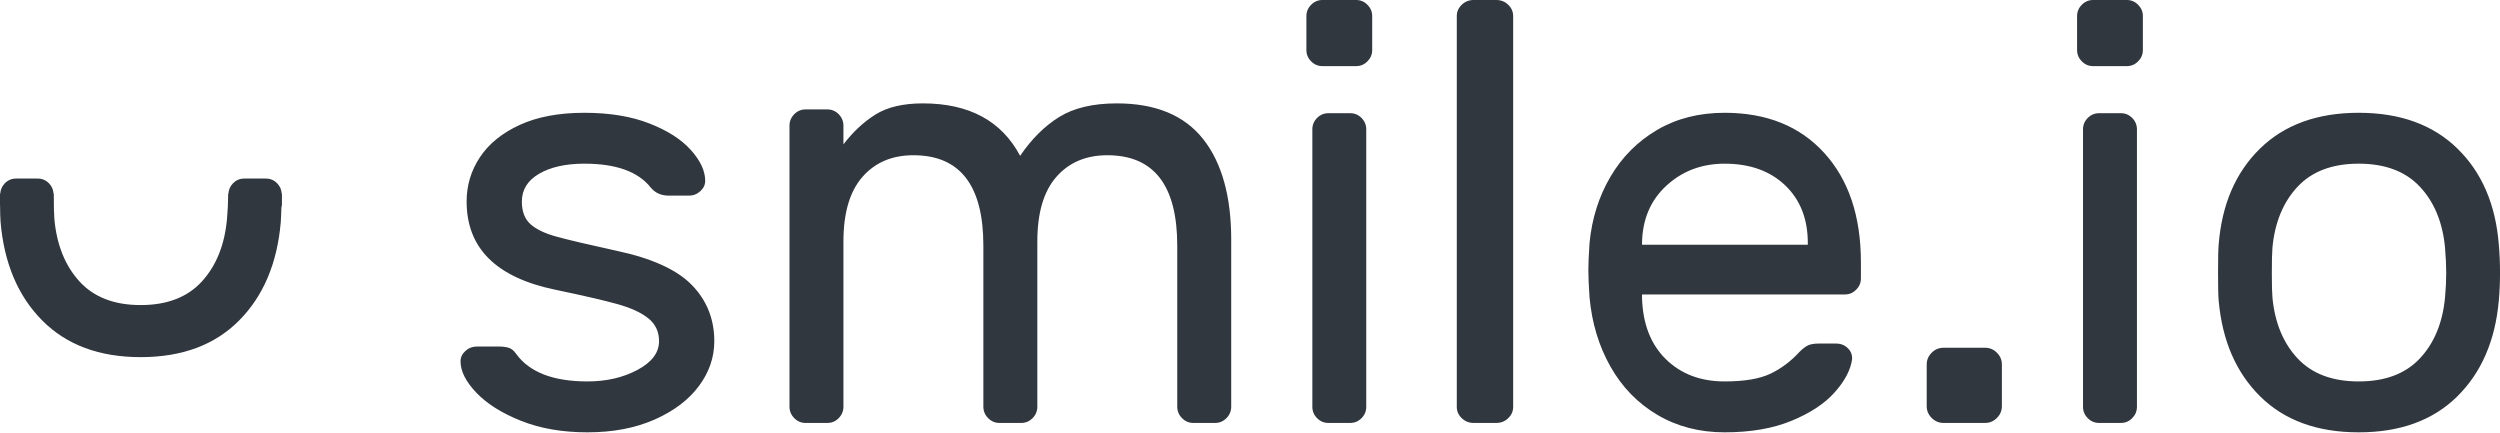 <svg width="150" height="26" viewBox="0 0 150 26" fill="none" xmlns="http://www.w3.org/2000/svg">
<path d="M109.459 9.181C110.922 10.791 111.655 12.98 111.655 15.749V16.708C111.655 16.969 111.559 17.194 111.371 17.383C111.181 17.573 110.957 17.667 110.699 17.667H98.522V17.881C98.569 19.442 99.048 20.667 99.956 21.554C100.864 22.442 102.038 22.886 103.478 22.886C104.657 22.886 105.572 22.732 106.221 22.425C106.869 22.117 107.454 21.678 107.973 21.11C108.161 20.921 108.333 20.791 108.487 20.72C108.639 20.65 108.846 20.614 109.105 20.614H110.167C110.45 20.614 110.687 20.708 110.875 20.897C111.065 21.087 111.146 21.312 111.123 21.573C111.029 22.211 110.681 22.869 110.079 23.542C109.478 24.217 108.615 24.785 107.495 25.247C106.374 25.708 105.035 25.94 103.478 25.94C101.967 25.94 100.622 25.589 99.443 24.892C98.263 24.194 97.324 23.229 96.629 21.998C95.932 20.768 95.514 19.383 95.372 17.845C95.324 17.135 95.301 16.59 95.301 16.212C95.301 15.833 95.324 15.289 95.372 14.578C95.514 13.111 95.932 11.785 96.629 10.601C97.324 9.418 98.257 8.484 99.425 7.797C100.594 7.11 101.943 6.767 103.478 6.767C106.002 6.767 107.997 7.572 109.459 9.181ZM108.468 14.684V14.578C108.468 13.134 108.013 11.981 107.106 11.116C106.198 10.252 104.987 9.821 103.478 9.821C102.109 9.821 100.947 10.259 99.991 11.134C99.036 12.01 98.545 13.158 98.522 14.578V14.684H108.468ZM119.815 21.163C120.014 21.361 120.113 21.598 120.113 21.871V24.368C120.113 24.642 120.014 24.878 119.815 25.077C119.616 25.276 119.38 25.376 119.107 25.376H116.609C116.336 25.376 116.1 25.276 115.901 25.077C115.702 24.878 115.602 24.642 115.602 24.368V21.871C115.602 21.598 115.702 21.361 115.901 21.163C116.1 20.963 116.336 20.865 116.609 20.865H119.107C119.38 20.865 119.616 20.963 119.815 21.163ZM150.001 16.388C150.001 16.956 149.977 17.502 149.93 18.023C149.717 20.436 148.883 22.359 147.429 23.792C145.975 25.224 144.007 25.94 141.523 25.94C139.042 25.94 137.073 25.224 135.619 23.792C134.165 22.359 133.332 20.436 133.119 18.023C133.095 17.762 133.083 17.217 133.083 16.388C133.083 15.513 133.095 14.945 133.119 14.684C133.308 12.27 134.135 10.348 135.601 8.915C137.067 7.483 139.042 6.767 141.523 6.767C144.007 6.767 145.98 7.483 147.447 8.915C148.913 10.348 149.74 12.27 149.93 14.684C149.977 15.205 150.001 15.773 150.001 16.388ZM145.195 11.205C144.331 10.282 143.108 9.82 141.523 9.82C139.94 9.82 138.716 10.282 137.853 11.205C136.99 12.128 136.488 13.348 136.346 14.862C136.322 15.146 136.31 15.655 136.31 16.388C136.31 17.099 136.322 17.584 136.346 17.844C136.488 19.36 136.99 20.579 137.853 21.502C138.716 22.425 139.94 22.886 141.523 22.886C143.108 22.886 144.331 22.425 145.195 21.502C146.058 20.579 146.56 19.36 146.702 17.844C146.749 17.324 146.773 16.838 146.773 16.388C146.773 15.939 146.749 15.43 146.702 14.862C146.56 13.348 146.058 12.128 145.195 11.205ZM127.932 25.09C127.742 25.281 127.517 25.376 127.256 25.376H125.941C125.68 25.376 125.455 25.281 125.266 25.09C125.075 24.9 124.981 24.674 124.981 24.411V7.757C124.981 7.495 125.075 7.268 125.266 7.077C125.455 6.886 125.68 6.792 125.941 6.792H127.256C127.517 6.792 127.742 6.886 127.932 7.077C128.121 7.268 128.216 7.495 128.216 7.757V24.411C128.216 24.674 128.121 24.9 127.932 25.09ZM127.612 3.967H125.585C125.324 3.967 125.098 3.873 124.91 3.681C124.72 3.491 124.625 3.265 124.625 3.002V0.965C124.625 0.703 124.72 0.477 124.91 0.286C125.098 0.096 125.324 0 125.585 0H127.612C127.872 0 128.097 0.096 128.287 0.286C128.477 0.477 128.572 0.703 128.572 0.965V3.002C128.572 3.265 128.477 3.491 128.287 3.681C128.097 3.873 127.872 3.967 127.612 3.967ZM90.493 25.09C90.294 25.281 90.059 25.376 89.786 25.376H88.411C88.138 25.376 87.902 25.281 87.704 25.09C87.505 24.9 87.407 24.674 87.407 24.411V0.965C87.407 0.703 87.505 0.477 87.704 0.286C87.902 0.096 88.138 0 88.411 0H89.786C90.059 0 90.294 0.096 90.493 0.286C90.692 0.477 90.79 0.703 90.79 0.965V24.411C90.79 24.674 90.692 24.9 90.493 25.09ZM27.997 12.092C27.997 11.122 28.263 10.235 28.798 9.43C29.331 8.626 30.127 7.98 31.184 7.495C32.24 7.01 33.533 6.767 35.063 6.767C36.568 6.767 37.868 6.98 38.96 7.406C40.053 7.832 40.885 8.365 41.456 9.005C42.026 9.643 42.312 10.259 42.312 10.851C42.312 11.087 42.214 11.294 42.019 11.471C41.826 11.649 41.595 11.738 41.328 11.738H40.126C39.664 11.738 39.3 11.572 39.033 11.24C38.28 10.294 36.957 9.82 35.063 9.82C33.946 9.82 33.041 10.022 32.349 10.424C31.657 10.827 31.311 11.382 31.311 12.092C31.311 12.684 31.481 13.134 31.821 13.443C32.161 13.75 32.671 13.998 33.351 14.187C34.03 14.377 35.232 14.661 36.957 15.039C39.094 15.489 40.611 16.176 41.51 17.099C42.408 18.023 42.858 19.146 42.858 20.471C42.858 21.442 42.547 22.341 41.929 23.17C41.31 23.999 40.423 24.667 39.27 25.176C38.116 25.684 36.775 25.94 35.245 25.94C33.739 25.94 32.409 25.708 31.257 25.247C30.103 24.785 29.21 24.223 28.579 23.56C27.947 22.898 27.632 22.27 27.632 21.678C27.632 21.442 27.729 21.235 27.924 21.058C28.118 20.88 28.348 20.791 28.616 20.791H29.927C30.145 20.791 30.34 20.815 30.51 20.862C30.679 20.91 30.838 21.039 30.983 21.252C31.785 22.341 33.205 22.886 35.245 22.886C36.386 22.886 37.388 22.655 38.25 22.193C39.112 21.732 39.543 21.158 39.543 20.471C39.543 19.903 39.33 19.448 38.905 19.105C38.48 18.762 37.868 18.478 37.066 18.252C36.265 18.028 35.014 17.738 33.315 17.383C29.769 16.649 27.997 14.886 27.997 12.092ZM52.528 6.872C53.239 6.426 54.187 6.203 55.374 6.203C58.148 6.203 60.094 7.252 61.208 9.35C61.895 8.337 62.678 7.56 63.556 7.017C64.434 6.474 65.585 6.203 67.007 6.203C69.332 6.203 71.056 6.915 72.184 8.337C73.309 9.76 73.873 11.774 73.873 14.379V24.399C73.873 24.665 73.779 24.894 73.589 25.087C73.399 25.28 73.173 25.376 72.912 25.376H71.596C71.335 25.376 71.11 25.28 70.921 25.087C70.731 24.894 70.635 24.665 70.635 24.399V14.74C70.635 11.123 69.236 9.314 66.439 9.314C65.157 9.314 64.138 9.748 63.378 10.616C62.619 11.485 62.24 12.774 62.24 14.487V24.399C62.24 24.665 62.145 24.894 61.956 25.087C61.766 25.28 61.541 25.376 61.279 25.376H59.963C59.701 25.376 59.476 25.28 59.288 25.087C59.097 24.894 59.002 24.665 59.002 24.399V14.74C59.002 11.123 57.602 9.314 54.805 9.314C53.524 9.314 52.505 9.748 51.745 10.616C50.986 11.485 50.606 12.774 50.606 14.487V24.399C50.606 24.665 50.511 24.894 50.323 25.087C50.133 25.28 49.907 25.376 49.646 25.376H48.33C48.068 25.376 47.843 25.28 47.655 25.087C47.464 24.894 47.369 24.665 47.369 24.399V7.541C47.369 7.277 47.464 7.047 47.655 6.853C47.843 6.662 48.068 6.565 48.33 6.565H49.646C49.907 6.565 50.133 6.662 50.323 6.853C50.511 7.047 50.606 7.277 50.606 7.541V8.662C51.176 7.915 51.816 7.319 52.528 6.872ZM81.692 25.09C81.501 25.281 81.276 25.376 81.015 25.376H79.701C79.439 25.376 79.214 25.281 79.025 25.09C78.835 24.9 78.741 24.674 78.741 24.411V7.757C78.741 7.495 78.835 7.268 79.025 7.077C79.214 6.886 79.439 6.792 79.701 6.792H81.015C81.276 6.792 81.501 6.886 81.692 7.077C81.881 7.268 81.975 7.495 81.975 7.757V24.411C81.975 24.674 81.881 24.9 81.692 25.09ZM82.046 3.681C81.857 3.873 81.632 3.967 81.371 3.967H79.344C79.084 3.967 78.858 3.873 78.669 3.681C78.479 3.491 78.384 3.265 78.384 3.002V0.965C78.384 0.703 78.479 0.477 78.669 0.286C78.858 0.096 79.084 0 79.344 0H81.371C81.632 0 81.857 0.096 82.046 0.286C82.236 0.477 82.332 0.703 82.332 0.965V3.002C82.332 3.265 82.236 3.491 82.046 3.681Z" fill="#31373E"/>
<path d="M16.917 11.658C16.917 11.645 16.916 11.635 16.916 11.622H16.903C16.887 11.388 16.805 11.18 16.634 11.004C16.445 10.81 16.22 10.714 15.96 10.714H14.647C14.387 10.714 14.163 10.81 13.975 11.004C13.803 11.18 13.721 11.388 13.704 11.622H13.689C13.689 11.633 13.69 11.647 13.69 11.658C13.69 12.118 13.666 12.614 13.619 13.148C13.477 14.697 12.974 15.944 12.112 16.888C11.248 17.833 10.025 18.304 8.44 18.304C6.856 18.304 5.633 17.833 4.77 16.888C3.907 15.944 3.405 14.697 3.263 13.148C3.239 12.882 3.227 12.385 3.227 11.658V11.622H3.213C3.196 11.388 3.115 11.18 2.944 11.004C2.754 10.81 2.53 10.714 2.269 10.714H0.958C0.697 10.714 0.473 10.81 0.284 11.004C0.113 11.18 0.03 11.388 0.014 11.622H0V11.658V11.694V11.695V12.276C0 12.281 0.003 12.285 0.003 12.29C0.008 12.786 0.018 13.136 0.035 13.329C0.248 15.799 1.082 17.767 2.536 19.231C3.99 20.696 5.958 21.428 8.44 21.428C10.924 21.428 12.892 20.696 14.346 19.231C15.8 17.767 16.634 15.799 16.846 13.329C16.87 13.05 16.871 12.745 16.884 12.454C16.894 12.395 16.917 12.339 16.917 12.276V11.695C16.917 11.692 16.916 11.69 16.916 11.688C16.916 11.677 16.917 11.668 16.917 11.658Z" fill="#31373E"/>
</svg>
